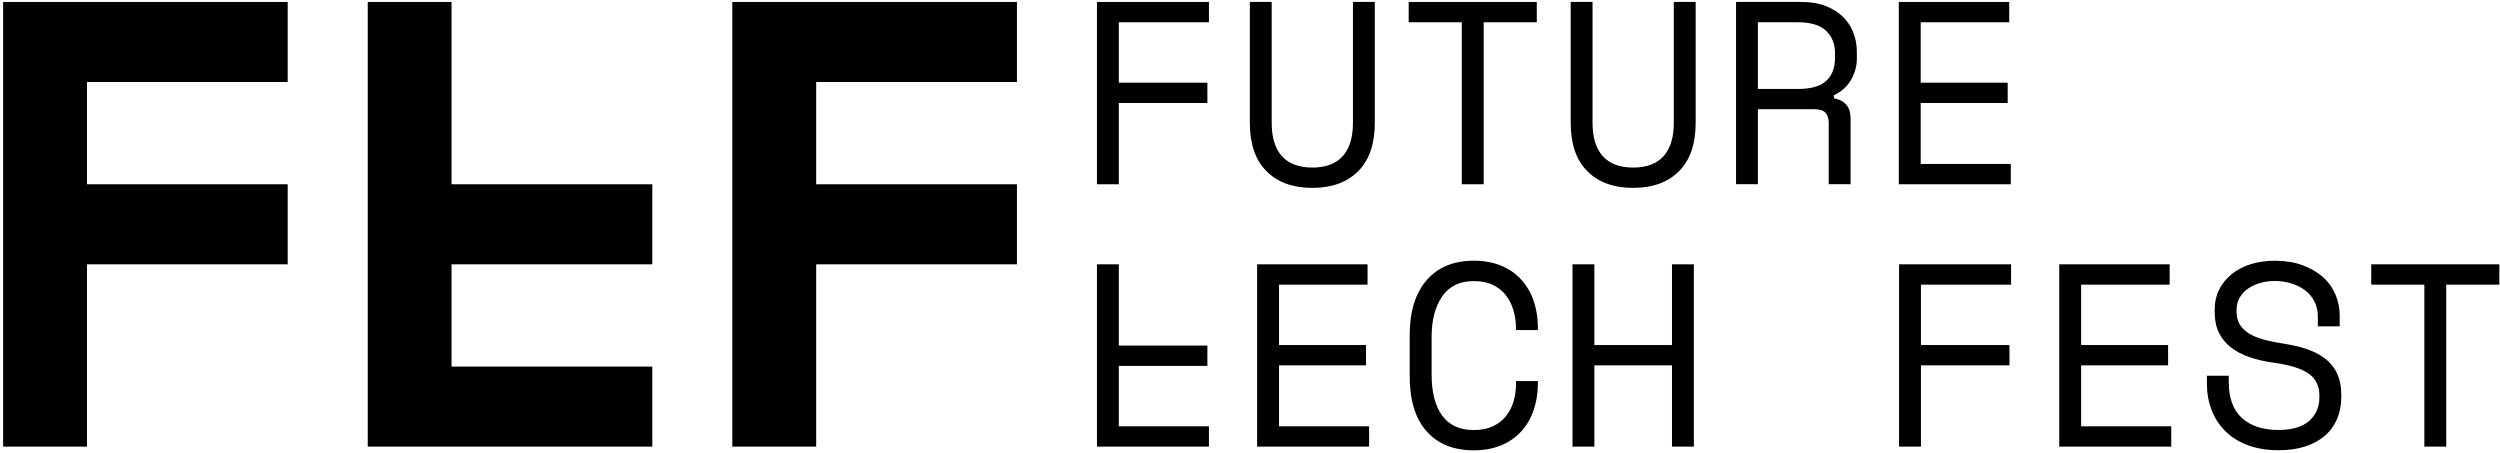 <svg width="772" height="140" viewBox="0 0 772 140" fill="none" xmlns="http://www.w3.org/2000/svg">
<path d="M0.962 137.916H26.856V81.623H88.84V56.901H26.856V25.319H88.84V0.607H0.962V137.916Z" fill="black"/>
<path d="M139.44 0.607H113.56V137.916H201.43V113.194H139.44V81.623H201.43V56.901H139.44V0.607Z" fill="black"/>
<path d="M226.14 137.916H252.04V81.623H314.03V56.901H252.04V25.319H314.03V0.607H226.14V137.916Z" fill="black"/>
<path d="M345.49 112.988H372.84V106.715H345.49V81.623H338.74V137.916H373.32V131.643H345.49V112.988Z" fill="black"/>
<path d="M394.96 112.825H421.82V106.552H394.96V87.896H422.3V81.623H388.2V137.916H422.78V131.643H394.96V112.825Z" fill="black"/>
<path d="M469.82 86.409C468.16 84.564 466.1 83.11 463.62 82.068C461.16 81.026 458.32 80.505 455.09 80.505C448.87 80.505 444.02 82.513 440.54 86.539C437.06 90.566 435.31 96.22 435.31 103.513V116.059C435.31 123.569 437.05 129.278 440.54 133.185C444.02 137.102 448.87 139.056 455.09 139.056C458.31 139.056 461.15 138.535 463.62 137.493C466.09 136.451 468.15 134.997 469.82 133.152C471.48 131.307 472.74 129.126 473.6 126.64C474.45 124.144 474.89 121.485 474.89 118.642V117.676H468.14V118.642C468.14 120.519 467.88 122.299 467.38 123.992C466.87 125.685 466.09 127.183 465.05 128.496C464 129.809 462.66 130.851 461.02 131.633C459.38 132.414 457.42 132.794 455.1 132.794C450.76 132.794 447.51 131.307 445.34 128.333C443.17 125.36 442.08 121.105 442.08 115.592V104.012C442.08 98.868 443.17 94.711 445.34 91.542C447.51 88.384 450.76 86.8 455.1 86.8C457.41 86.8 459.37 87.19 460.98 87.961C462.58 88.742 463.92 89.784 464.96 91.097C466 92.411 466.78 93.93 467.29 95.645C467.8 97.359 468.08 99.128 468.14 100.952V101.918H474.89V100.952C474.89 98.108 474.45 95.438 473.6 92.953C472.75 90.424 471.48 88.254 469.82 86.409Z" fill="black"/>
<path d="M516.31 106.552H492.34V81.623H485.59V137.916H492.34V112.825H516.31V137.916H523.06V81.623H516.31V106.552Z" fill="black"/>
<path d="M586.43 137.916H593.19V112.825H620.53V106.552H593.19V87.896H621.02V81.623H586.43V137.916Z" fill="black"/>
<path d="M642.65 112.825H669.51V106.552H642.65V87.896H669.99V81.623H635.89V137.916H670.48V131.643H642.65V112.825Z" fill="black"/>
<path d="M705.78 106.226C703.26 105.846 701.06 105.412 699.18 104.902C697.3 104.392 695.73 103.751 694.47 102.97C693.21 102.189 692.26 101.255 691.62 100.159C690.98 99.063 690.65 97.739 690.65 96.176V95.699C690.65 94.255 690.98 92.975 691.62 91.879C692.26 90.782 693.14 89.86 694.23 89.1C695.33 88.351 696.58 87.776 697.98 87.375C699.37 86.973 700.84 86.767 702.41 86.767C704.17 86.767 705.87 87.006 707.47 87.494C709.08 87.971 710.5 88.677 711.74 89.589C712.98 90.5 713.95 91.651 714.67 93.051C715.4 94.451 715.75 96.057 715.75 97.88V100.778H722.5V97.403C722.5 95.156 722.06 92.996 721.18 90.923C720.3 88.861 719 87.06 717.28 85.541C715.57 84.01 713.46 82.795 710.97 81.883C708.47 80.971 705.65 80.516 702.48 80.516C699.75 80.516 697.24 80.874 694.96 81.601C692.68 82.328 690.73 83.359 689.09 84.694C687.45 86.04 686.18 87.613 685.27 89.437C684.36 91.26 683.9 93.268 683.9 95.471V96.437C683.9 98.846 684.32 100.941 685.19 102.71C686.05 104.479 687.29 105.998 688.89 107.257C690.5 108.516 692.44 109.535 694.72 110.317C697 111.098 699.56 111.673 702.41 112.042C707.28 112.737 710.81 113.866 712.98 115.418C715.15 116.969 716.23 119.227 716.23 122.168V122.635C716.23 125.695 715.17 128.148 713.05 129.993C710.94 131.838 707.79 132.771 703.6 132.771C698.77 132.771 695 131.534 692.3 129.07C689.59 126.607 688.24 122.906 688.24 117.968V116.036H681.49V118.445C681.49 121.397 681.98 124.111 682.94 126.607C683.9 129.103 685.31 131.273 687.16 133.118C689 134.963 691.31 136.418 694.07 137.459C696.83 138.501 700.01 139.033 703.6 139.033C706.76 139.033 709.55 138.631 711.97 137.828C714.38 137.025 716.41 135.897 718.03 134.453C719.67 133.01 720.9 131.273 721.73 129.266C722.57 127.258 722.98 125.044 722.98 122.635V121.669C722.98 117.382 721.59 113.963 718.8 111.413C716.01 108.873 711.67 107.137 705.78 106.226Z" fill="black"/>
<path d="M732.24 81.623V87.896H748.64V137.916H755.4V87.896H771.8V81.623H732.24Z" fill="black"/>
<path d="M345.49 31.809H372.84V25.536H345.49V6.88H373.32V0.607H338.74V56.9H345.49V31.809Z" fill="black"/>
<path d="M417.79 37.919C417.79 42.477 416.73 45.917 414.61 48.251C412.5 50.584 409.37 51.745 405.25 51.745C401.12 51.745 398 50.584 395.88 48.251C393.76 45.917 392.7 42.477 392.7 37.919V0.607H385.95V37.919C385.95 44.463 387.67 49.445 391.09 52.874C394.52 56.304 399.25 58.018 405.25 58.018C411.25 58.018 415.97 56.304 419.4 52.874C422.83 49.445 424.54 44.463 424.54 37.919V0.607H417.79V37.919Z" fill="black"/>
<path d="M451.4 56.9H458.16V6.88H474.56V0.607H435V6.88H451.4V56.9Z" fill="black"/>
<path d="M516.87 37.919C516.87 42.477 515.8 45.917 513.69 48.251C511.57 50.584 508.45 51.745 504.32 51.745C500.2 51.745 497.07 50.584 494.96 48.251C492.84 45.917 491.78 42.477 491.78 37.919V0.607H485.03V37.919C485.03 44.463 486.74 49.445 490.17 52.874C493.6 56.304 498.32 58.018 504.32 58.018C510.32 58.018 515.04 56.304 518.47 52.874C521.9 49.445 523.62 44.463 523.62 37.919V0.607H516.87V37.919Z" fill="black"/>
<path d="M569.1 5.187C567.68 3.798 565.9 2.68 563.75 1.845C561.6 1.009 559.08 0.597 556.19 0.597H536.09V56.89H542.84V33.73H560.36C561.97 33.73 563.1 34.11 563.74 34.859C564.38 35.608 564.71 36.682 564.71 38.071V56.89H571.46V36.628C571.46 34.75 571 33.307 570.09 32.287C569.18 31.266 567.92 30.626 566.31 30.355V29.389C568.72 28.26 570.5 26.654 571.66 24.559C572.81 22.465 573.39 20.381 573.39 18.287V15.877C573.39 13.837 573.03 11.894 572.3 10.049C571.6 8.204 570.52 6.587 569.1 5.187ZM566.65 17.82C566.65 20.989 565.73 23.387 563.87 25.015C562.03 26.654 559.19 27.468 555.38 27.468H542.84V6.88H555.38C559.19 6.88 562.01 7.749 563.87 9.496C565.72 11.243 566.65 13.533 566.65 16.366V17.82Z" fill="black"/>
<path d="M620.93 50.628H593.11V31.809H619.97V25.536H593.11V6.88H620.45V0.607H586.35V56.9H620.93V50.628Z" fill="black"/>
</svg>
